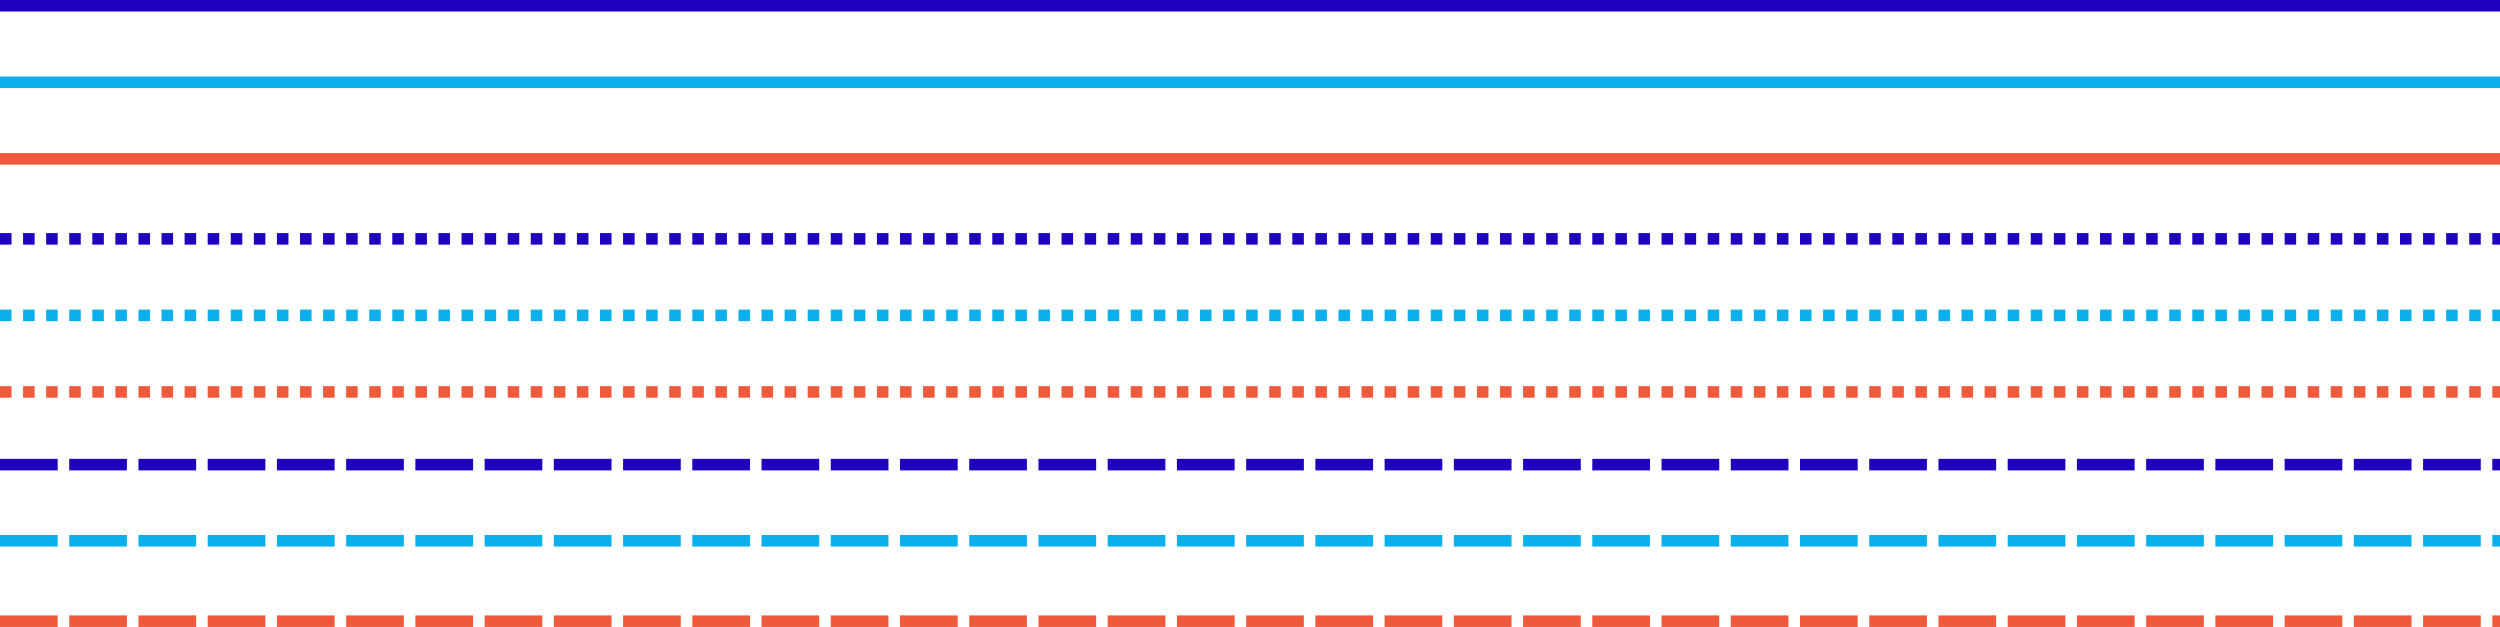 <?xml version="1.0" encoding="utf-8"?>
<!-- Generator: Adobe Illustrator 22.0.1, SVG Export Plug-In . SVG Version: 6.00 Build 0)  -->
<svg version="1.1" id="Lager_1" xmlns="http://www.w3.org/2000/svg" xmlns:xlink="http://www.w3.org/1999/xlink" x="0px" y="0px"
	 viewBox="0 0 650 163" style="enable-background:new 0 0 650 163;" xml:space="preserve">
<style type="text/css">
	.st0{fill:#1E00BE;}
	.st1{fill:#F4F3F1;}
	.st2{fill:#8D90F5;}
	.st3{fill:#3CA651;}
	.st4{fill:#70DC69;}
	.st5{fill:#91289B;}
	.st6{fill:#F0C3E6;}
	.st7{fill:#FFBE2D;}
	.st8{fill:#FFDC82;}
	.st9{fill:none;stroke:#1E00BE;stroke-width:3;}
	.st10{fill:none;stroke:#0AAFEB;stroke-width:3;}
	.st11{fill:none;stroke:#F05A3C;stroke-width:3;}
	.st12{fill:none;stroke:#1E00BE;stroke-width:3;stroke-dasharray:15,3;}
	.st13{fill:none;stroke:#0AAFEB;stroke-width:3;stroke-dasharray:15,3;}
	.st14{fill:none;stroke:#F05A3C;stroke-width:3;stroke-dasharray:15,3;}
	.st15{fill:none;stroke:#1E00BE;stroke-width:3;stroke-dasharray:3,3;}
	.st16{fill:none;stroke:#0AAFEB;stroke-width:3;stroke-dasharray:3,3;}
	.st17{fill:none;stroke:#F05A3C;stroke-width:3;stroke-dasharray:3,3;}
	.st18{fill:none;stroke:#878782;stroke-width:3;}
	.st19{fill:none;stroke:#878782;stroke-width:3;stroke-dasharray:15,3;}
	.st20{fill:none;stroke:#1E00BE;stroke-width:3;stroke-dasharray:9,3,3,3;}
	.st21{fill:none;stroke:#F05A3C;stroke-width:3;stroke-dasharray:9,3,3,3;}
	.st22{fill:none;stroke:#FFB309;stroke-width:3;}
	.st23{fill:none;stroke:#C86EC8;stroke-width:3;}
	.st24{fill:none;stroke:#FF8C69;stroke-width:3;}
	.st25{fill:none;stroke:#91289B;stroke-width:3;}
	.st26{fill:#EDEDFF;}
	.st27{fill:#329B46;}
	.st28{fill:#CDF0B4;}
	.st29{fill:#C86EC8;}
	.st30{fill:#0AAFEB;}
	.st31{fill:#F05A3C;}
	.st32{fill:#878782;}
	.st33{fill:#FF8C69;}
	.st34{fill:#D2CCF2;}
</style>
<g>
	<line class="st9" x1="0" y1="1.5" x2="650" y2="1.5"/>
	<line class="st10" x1="0" y1="21.4" x2="650" y2="21.4"/>
	<line class="st11" x1="0" y1="41.3" x2="650" y2="41.3"/>
	<line class="st12" x1="0" y1="120.8" x2="650" y2="120.8"/>
	<line class="st13" x1="0" y1="140.6" x2="650" y2="140.6"/>
	<line class="st14" x1="0" y1="161.5" x2="650" y2="161.5"/>
	<line class="st15" x1="0" y1="62.1" x2="650" y2="62.1"/>
	<line class="st16" x1="0" y1="82" x2="650" y2="82"/>
	<line class="st17" x1="0" y1="101.9" x2="650" y2="101.9"/>
</g>
</svg>
